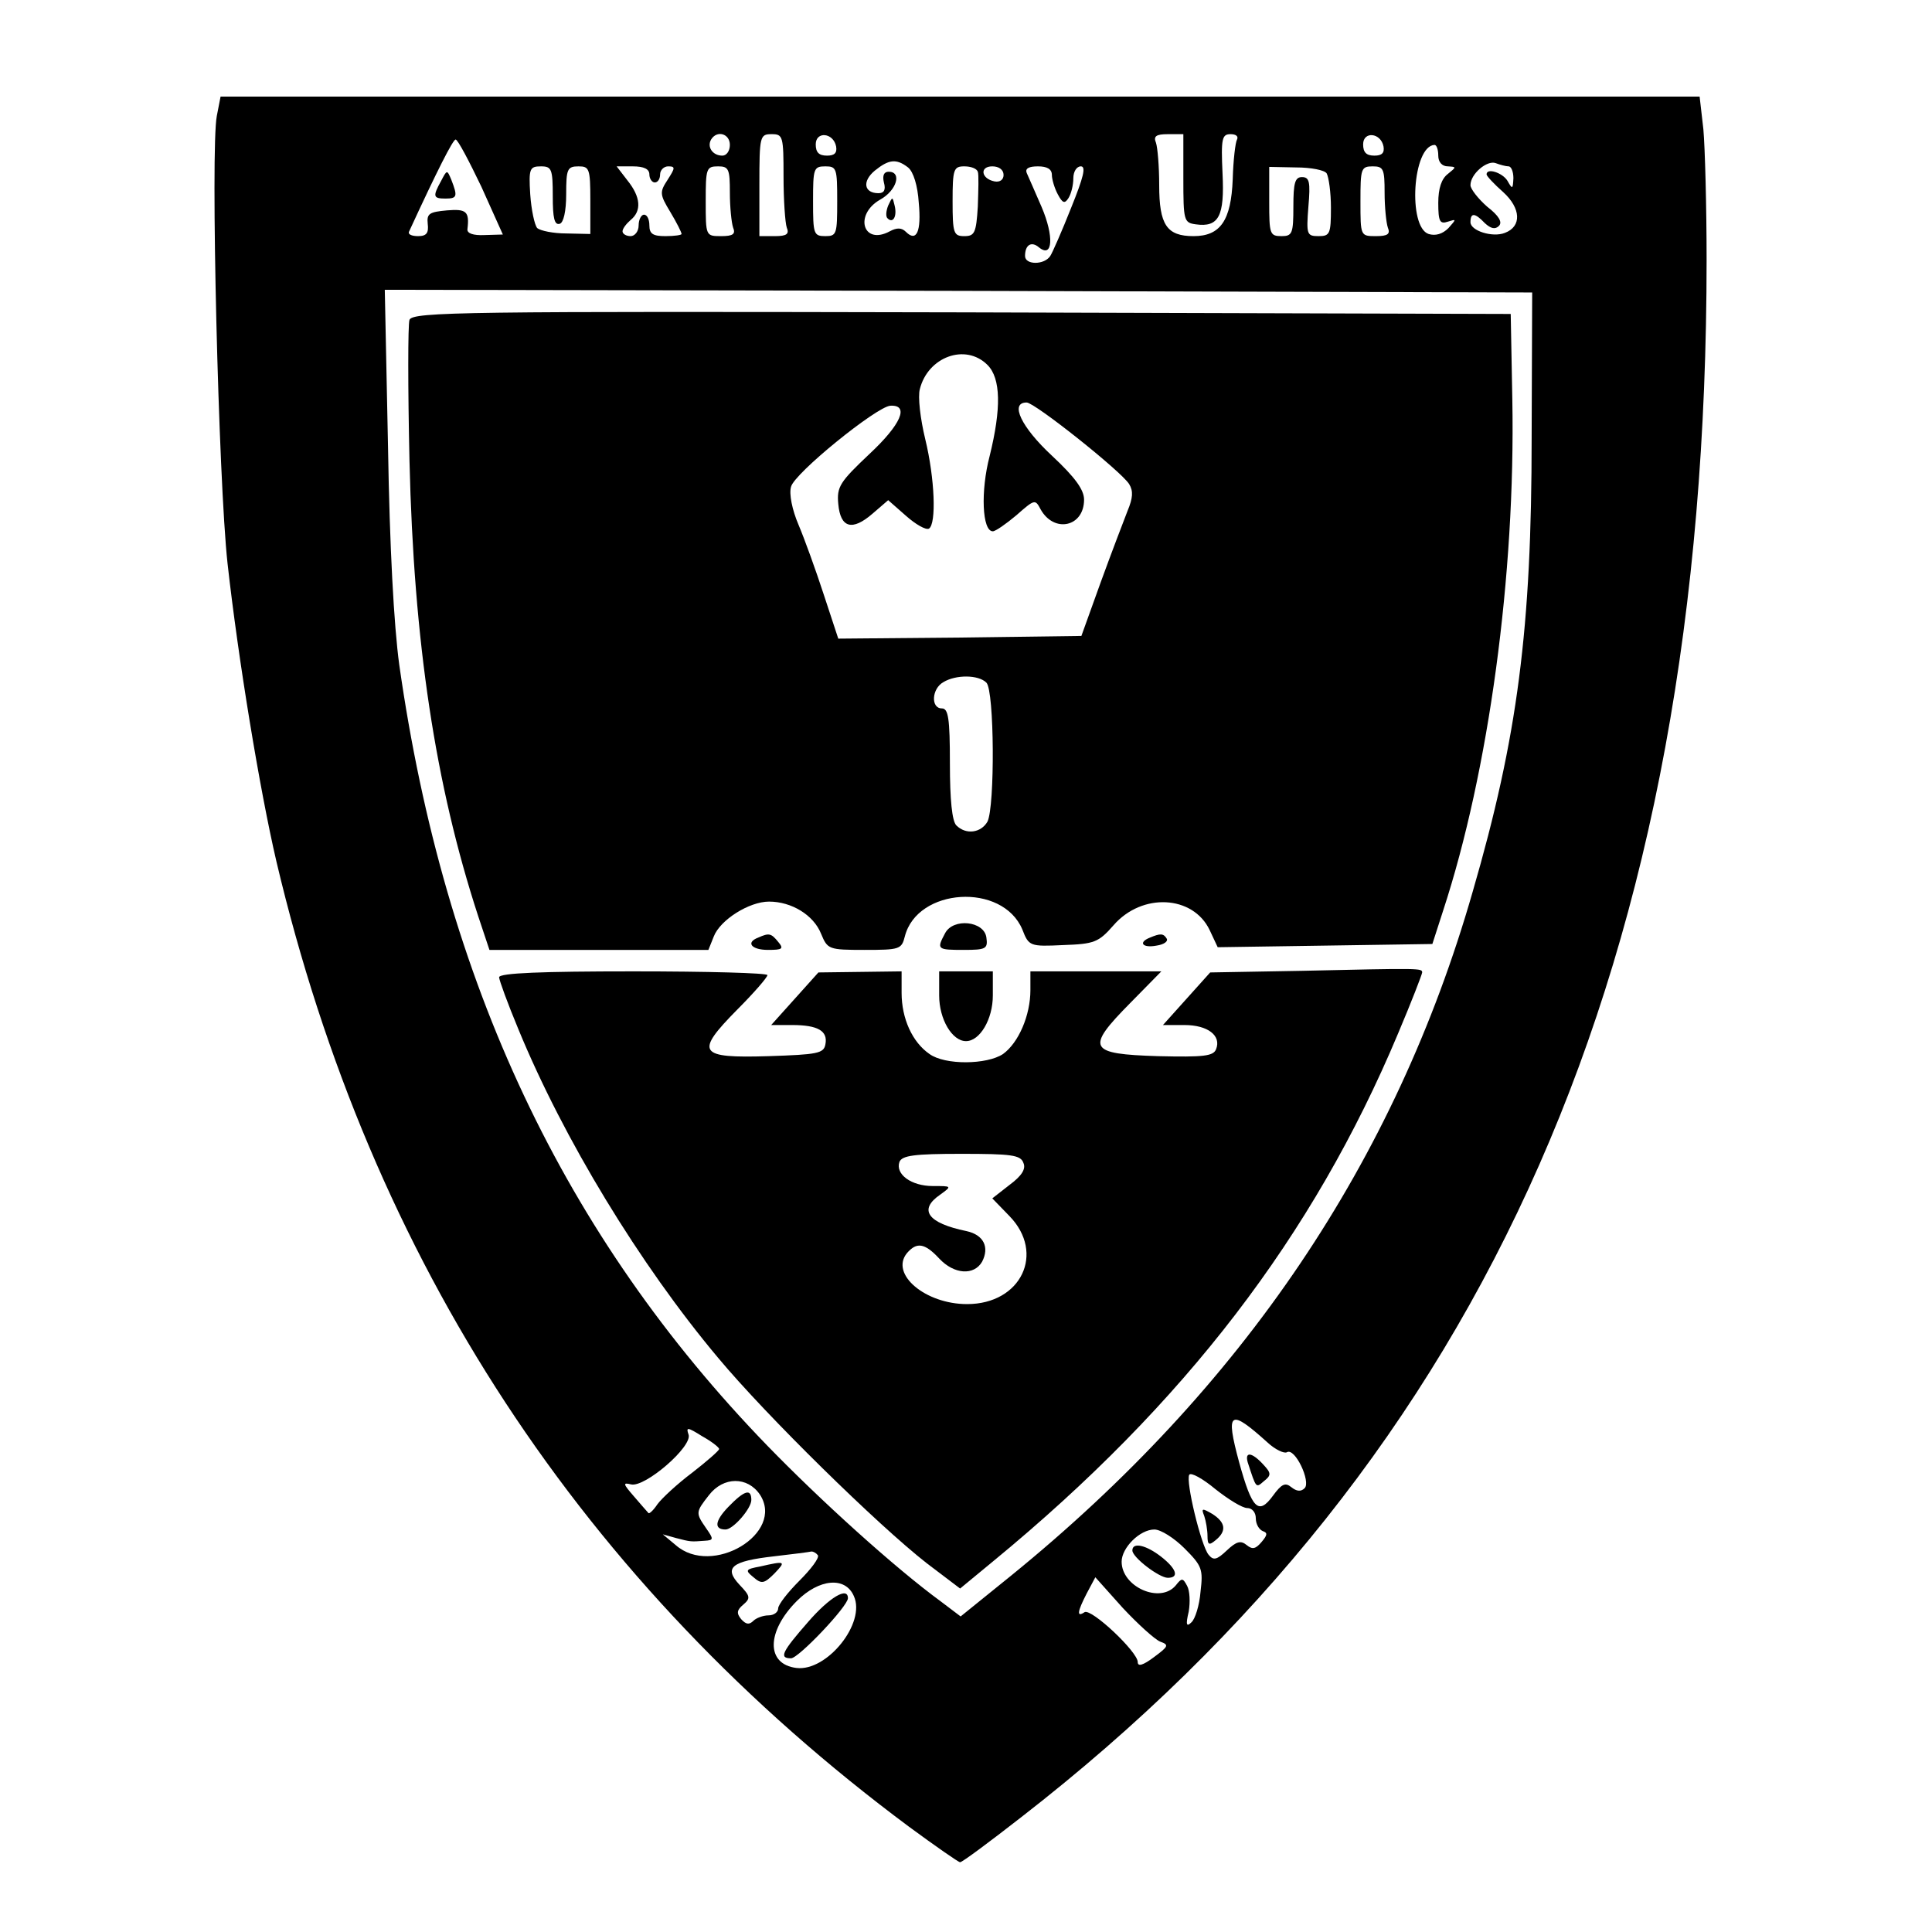 <?xml version="1.0" standalone="no"?>
<!DOCTYPE svg PUBLIC "-//W3C//DTD SVG 20010904//EN"
 "http://www.w3.org/TR/2001/REC-SVG-20010904/DTD/svg10.dtd">
<svg version="1.0" xmlns="http://www.w3.org/2000/svg"
 width="360pt" height="360pt" viewBox="0 0 360 360"
 preserveAspectRatio="xMidYMid meet">
<g transform="translate(0,360) scale(0.1,-0.1)"
fill="#000000" stroke="none">
<path d="M404 3384 c-12 -62 3 -679 20 -834 20 -179 60 -422 91 -555 176 -745
570 -1346 1179 -1799 49 -36 92 -66 95 -66 4 0 55 38 114 84 871 676 1277
1598 1277 2902 0 100 -3 209 -6 243 l-7 61 -1378 0 -1378 0 -7 -36z m956 -54
c0 -11 -6 -20 -14 -20 -18 0 -29 16 -21 30 11 18 35 11 35 -10z m100 -59 c0
-44 3 -86 6 -95 5 -12 0 -16 -22 -16 l-29 0 0 95 c0 92 1 95 23 95 21 0 22 -4
22 -79z m98 56 c2 -12 -3 -17 -17 -17 -15 0 -21 6 -21 21 0 25 33 22 38 -4z
m647 -59 c0 -79 1 -83 23 -86 43 -6 54 15 50 95 -3 65 -1 73 15 73 10 0 15 -4
12 -10 -3 -5 -7 -38 -8 -74 -3 -77 -23 -106 -73 -106 -50 0 -64 21 -64 95 0
35 -3 70 -6 79 -5 12 0 16 22 16 l29 0 0 -82z m373 59 c2 -12 -3 -17 -17 -17
-15 0 -21 6 -21 21 0 25 33 22 38 -4z m-1681 -75 l40 -89 -34 -1 c-21 -1 -33
3 -32 11 4 33 -2 38 -38 35 -33 -3 -38 -6 -36 -25 2 -17 -2 -23 -18 -23 -11 0
-19 3 -17 8 53 115 82 172 87 172 4 0 25 -40 48 -88z m1783 58 c0 -12 7 -20
18 -20 16 -1 16 -1 0 -14 -12 -9 -18 -27 -18 -54 0 -35 3 -40 18 -35 16 5 16
5 1 -12 -11 -11 -24 -15 -37 -11 -39 13 -30 164 11 166 4 0 7 -9 7 -20z m-988
-22 c10 -8 18 -34 20 -66 5 -53 -4 -74 -24 -54 -8 8 -17 8 -30 1 -50 -27 -67
31 -18 59 31 17 41 52 16 52 -9 0 -12 -7 -9 -20 4 -14 0 -20 -10 -20 -27 0
-31 22 -7 42 26 21 40 23 62 6z m1119 2 c5 0 9 -10 9 -22 -1 -21 -2 -21 -11
-5 -9 15 -39 25 -39 12 0 -3 14 -18 31 -33 33 -30 35 -64 3 -76 -23 -9 -64 4
-64 20 0 18 8 18 27 -2 11 -10 19 -12 26 -5 7 7 0 19 -22 36 -17 15 -31 33
-31 40 0 21 31 47 47 41 8 -3 19 -6 24 -6z m-1781 -56 c0 -40 3 -54 13 -51 7
2 12 23 12 55 0 47 2 52 23 52 20 0 22 -4 22 -63 l0 -63 -45 1 c-24 0 -48 5
-54 10 -5 6 -11 34 -13 63 -3 48 -1 52 20 52 20 0 22 -5 22 -56z m180 41 c0
-8 5 -15 10 -15 6 0 10 7 10 15 0 8 7 15 15 15 14 0 13 -3 -1 -25 -15 -23 -15
-27 5 -60 12 -20 21 -38 21 -41 0 -2 -13 -4 -30 -4 -23 0 -30 4 -30 20 0 11
-4 20 -10 20 -5 0 -10 -9 -10 -20 0 -11 -7 -20 -15 -20 -8 0 -15 4 -15 9 0 5
7 14 15 21 21 17 19 43 -6 74 l-20 26 30 0 c21 0 31 -5 31 -15z m150 -34 c0
-27 3 -56 6 -65 5 -12 0 -16 -22 -16 -29 0 -29 0 -29 65 0 61 1 65 23 65 20 0
22 -5 22 -49z m200 -16 c0 -61 -1 -65 -22 -65 -22 0 -23 4 -23 65 0 61 1 65
23 65 21 0 22 -4 22 -65z m262 55 c2 -5 1 -35 0 -65 -3 -49 -6 -55 -25 -55
-20 0 -22 5 -22 65 0 60 2 65 22 65 12 0 23 -4 25 -10z m48 -6 c0 -9 -7 -14
-17 -12 -25 5 -28 28 -4 28 12 0 21 -6 21 -16z m90 0 c0 -8 5 -25 11 -36 9
-17 13 -18 20 -7 5 8 9 24 9 37 0 12 6 22 14 22 10 0 5 -20 -18 -77 -17 -43
-35 -84 -39 -90 -11 -17 -47 -17 -47 0 0 21 12 28 26 16 26 -21 28 21 5 75
-12 28 -25 57 -28 64 -3 8 4 12 21 12 17 0 26 -5 26 -16z m512 3 c4 -7 8 -36
8 -64 0 -49 -2 -53 -23 -53 -22 0 -23 3 -19 55 4 46 2 55 -12 55 -13 0 -16
-11 -16 -55 0 -50 -2 -55 -22 -55 -22 0 -23 4 -23 64 l0 65 50 -1 c28 0 53 -5
57 -11z m108 -36 c0 -27 3 -56 6 -65 5 -12 0 -16 -22 -16 -29 0 -29 0 -29 65
0 61 1 65 23 65 20 0 22 -5 22 -49z m274 -456 c0 -356 -26 -558 -110 -847
-144 -502 -428 -923 -860 -1274 l-94 -76 -37 28 c-86 63 -224 188 -323 290
-379 391 -602 864 -686 1455 -10 73 -18 220 -21 407 l-6 292 1069 -2 1069 -3
-1 -270z m-492 -1873 c14 -13 31 -21 36 -18 15 9 45 -55 33 -67 -7 -7 -15 -6
-25 2 -11 9 -18 6 -34 -16 -27 -37 -39 -25 -63 62 -26 96 -18 101 53 37z
m-1022 -12 c0 -3 -23 -23 -50 -44 -28 -21 -57 -48 -65 -59 -8 -12 -16 -19 -17
-16 -2 2 -14 16 -27 31 -20 23 -21 26 -5 22 26 -6 115 71 107 93 -5 14 -2 14
25 -3 18 -10 32 -21 32 -24z m984 -110 c9 0 16 -8 16 -19 0 -11 6 -21 13 -24
9 -3 9 -7 -2 -20 -11 -13 -17 -15 -28 -6 -11 9 -19 7 -37 -10 -19 -18 -25 -19
-34 -8 -14 17 -43 137 -36 149 3 5 25 -7 49 -27 24 -19 50 -35 59 -35z m-908
25 c47 -72 -89 -154 -157 -94 l-24 20 25 -7 c27 -7 27 -7 53 -5 17 1 17 3 3
23 -20 29 -20 30 5 62 27 35 72 35 95 1z m791 -100 c33 -33 35 -39 30 -81 -2
-25 -10 -51 -17 -57 -9 -9 -11 -5 -5 20 3 18 2 39 -3 48 -8 15 -10 15 -21 1
-29 -35 -101 -3 -101 44 0 26 34 60 61 60 12 0 37 -16 56 -35z m-683 -13 c3
-5 -13 -26 -34 -47 -22 -22 -40 -45 -40 -52 0 -7 -8 -13 -18 -13 -10 0 -23 -5
-28 -10 -8 -8 -14 -7 -23 3 -9 11 -8 17 4 27 14 12 13 16 -7 37 -30 32 -15 44
64 53 35 4 66 8 70 9 4 0 9 -3 12 -7z m638 -161 c17 -6 15 -9 -12 -29 -20 -15
-30 -18 -30 -9 0 19 -86 100 -99 93 -15 -10 -14 0 4 35 l16 30 51 -57 c29 -31
60 -59 70 -63z m-571 85 c23 -50 -50 -141 -107 -134 -57 7 -56 68 1 125 41 41
90 46 106 9z"/>
<path d="M822 3263 c-16 -29 -15 -33 8 -33 22 0 23 4 11 35 -8 19 -8 19 -19
-2z"/>
<path d="M1655 3217 c-4 -10 -5 -21 -1 -24 10 -10 18 4 13 24 -4 17 -4 17 -12
0z"/>
<path d="M763 3004 c-3 -9 -3 -127 0 -262 8 -339 48 -604 128 -849 l21 -63
204 0 204 0 10 25 c12 31 66 65 103 65 42 0 83 -25 97 -60 12 -29 14 -30 81
-30 65 0 69 1 75 25 23 91 182 101 219 13 12 -31 14 -32 76 -29 58 2 66 5 94
37 53 61 148 56 179 -9 l15 -32 200 3 200 3 20 62 c85 259 135 626 129 952
l-3 160 -1023 3 c-929 2 -1023 1 -1029 -14z m1077 -84 c25 -25 26 -81 4 -170
-17 -65 -14 -140 6 -140 5 0 25 14 44 30 34 30 35 30 45 11 25 -45 81 -33 81
18 0 18 -16 41 -60 82 -57 53 -79 99 -47 99 15 0 176 -128 191 -152 8 -13 7
-26 -3 -50 -7 -18 -30 -78 -50 -133 l-36 -100 -227 -3 -226 -2 -27 82 c-15 46
-36 104 -47 130 -12 28 -18 58 -14 71 6 25 159 149 185 151 36 2 20 -35 -39
-90 -55 -52 -61 -61 -58 -93 4 -45 26 -51 64 -18 l29 25 33 -29 c18 -16 37
-27 43 -24 14 9 11 93 -7 167 -9 37 -14 79 -10 93 15 60 85 86 126 45z m-2
-592 c15 -15 16 -231 2 -259 -12 -21 -40 -25 -58 -7 -8 8 -12 48 -12 115 0 85
-3 103 -15 103 -21 0 -19 37 3 49 23 14 65 14 80 -1z"/>
<path d="M1761 1861 c-16 -30 -15 -31 35 -31 41 0 45 2 42 23 -4 31 -62 37
-77 8z"/>
<path d="M1413 1853 c-24 -9 -13 -23 18 -23 27 0 30 2 19 15 -13 16 -17 17
-37 8z"/>
<path d="M2143 1853 c-23 -9 -14 -20 12 -15 14 2 22 8 19 13 -6 10 -12 10 -31
2z"/>
<path d="M2425 1791 l-170 -3 -44 -49 -44 -49 40 0 c44 0 69 -20 59 -45 -5
-13 -23 -15 -108 -13 -130 4 -136 14 -52 99 l58 59 -122 0 -122 0 0 -35 c0
-47 -22 -98 -51 -119 -30 -20 -108 -21 -137 0 -32 22 -52 66 -52 114 l0 40
-77 -1 -78 -1 -44 -49 -44 -49 39 0 c48 0 67 -11 62 -36 -3 -17 -15 -19 -106
-22 -131 -4 -138 6 -58 87 31 31 56 60 56 64 0 4 -112 7 -250 7 -169 0 -250
-3 -250 -11 0 -5 16 -49 36 -97 84 -204 226 -438 372 -612 90 -108 298 -312
389 -383 l62 -47 63 52 c355 292 595 605 753 982 25 59 45 111 45 114 0 8 -3
8 -225 3z m-518 -358 c5 -11 -3 -24 -26 -41 l-32 -25 32 -33 c67 -69 22 -164
-79 -164 -78 0 -144 56 -112 95 18 21 33 19 60 -10 28 -30 65 -32 80 -6 14 27
3 50 -29 57 -73 15 -90 40 -49 68 22 16 22 16 -14 16 -40 0 -70 22 -62 45 5
12 28 15 115 15 93 0 111 -2 116 -17z"/>
<path d="M1750 1745 c0 -44 24 -85 50 -85 26 0 50 41 50 85 l0 45 -50 0 -50 0
0 -45z"/>
<path d="M2325 875 c16 -49 15 -48 30 -35 14 11 14 15 -1 31 -21 23 -35 25
-29 4z"/>
<path d="M2244 775 c3 -9 6 -26 6 -37 0 -17 3 -18 15 -8 21 17 19 33 -6 49
-19 11 -21 11 -15 -4z"/>
<path d="M1357 792 c-25 -26 -27 -42 -5 -42 14 0 48 39 48 55 0 22 -13 18 -43
-13z"/>
<path d="M2110 711 c0 -13 50 -51 66 -51 22 0 16 17 -12 39 -28 22 -54 28 -54
12z"/>
<path d="M1416 681 c-27 -5 -28 -7 -12 -20 15 -13 20 -12 39 7 22 23 21 24
-27 13z"/>
<path d="M1506 578 c-49 -56 -55 -68 -32 -68 14 0 106 97 106 112 0 22 -34 2
-74 -44z"/>
</g>
</svg>
